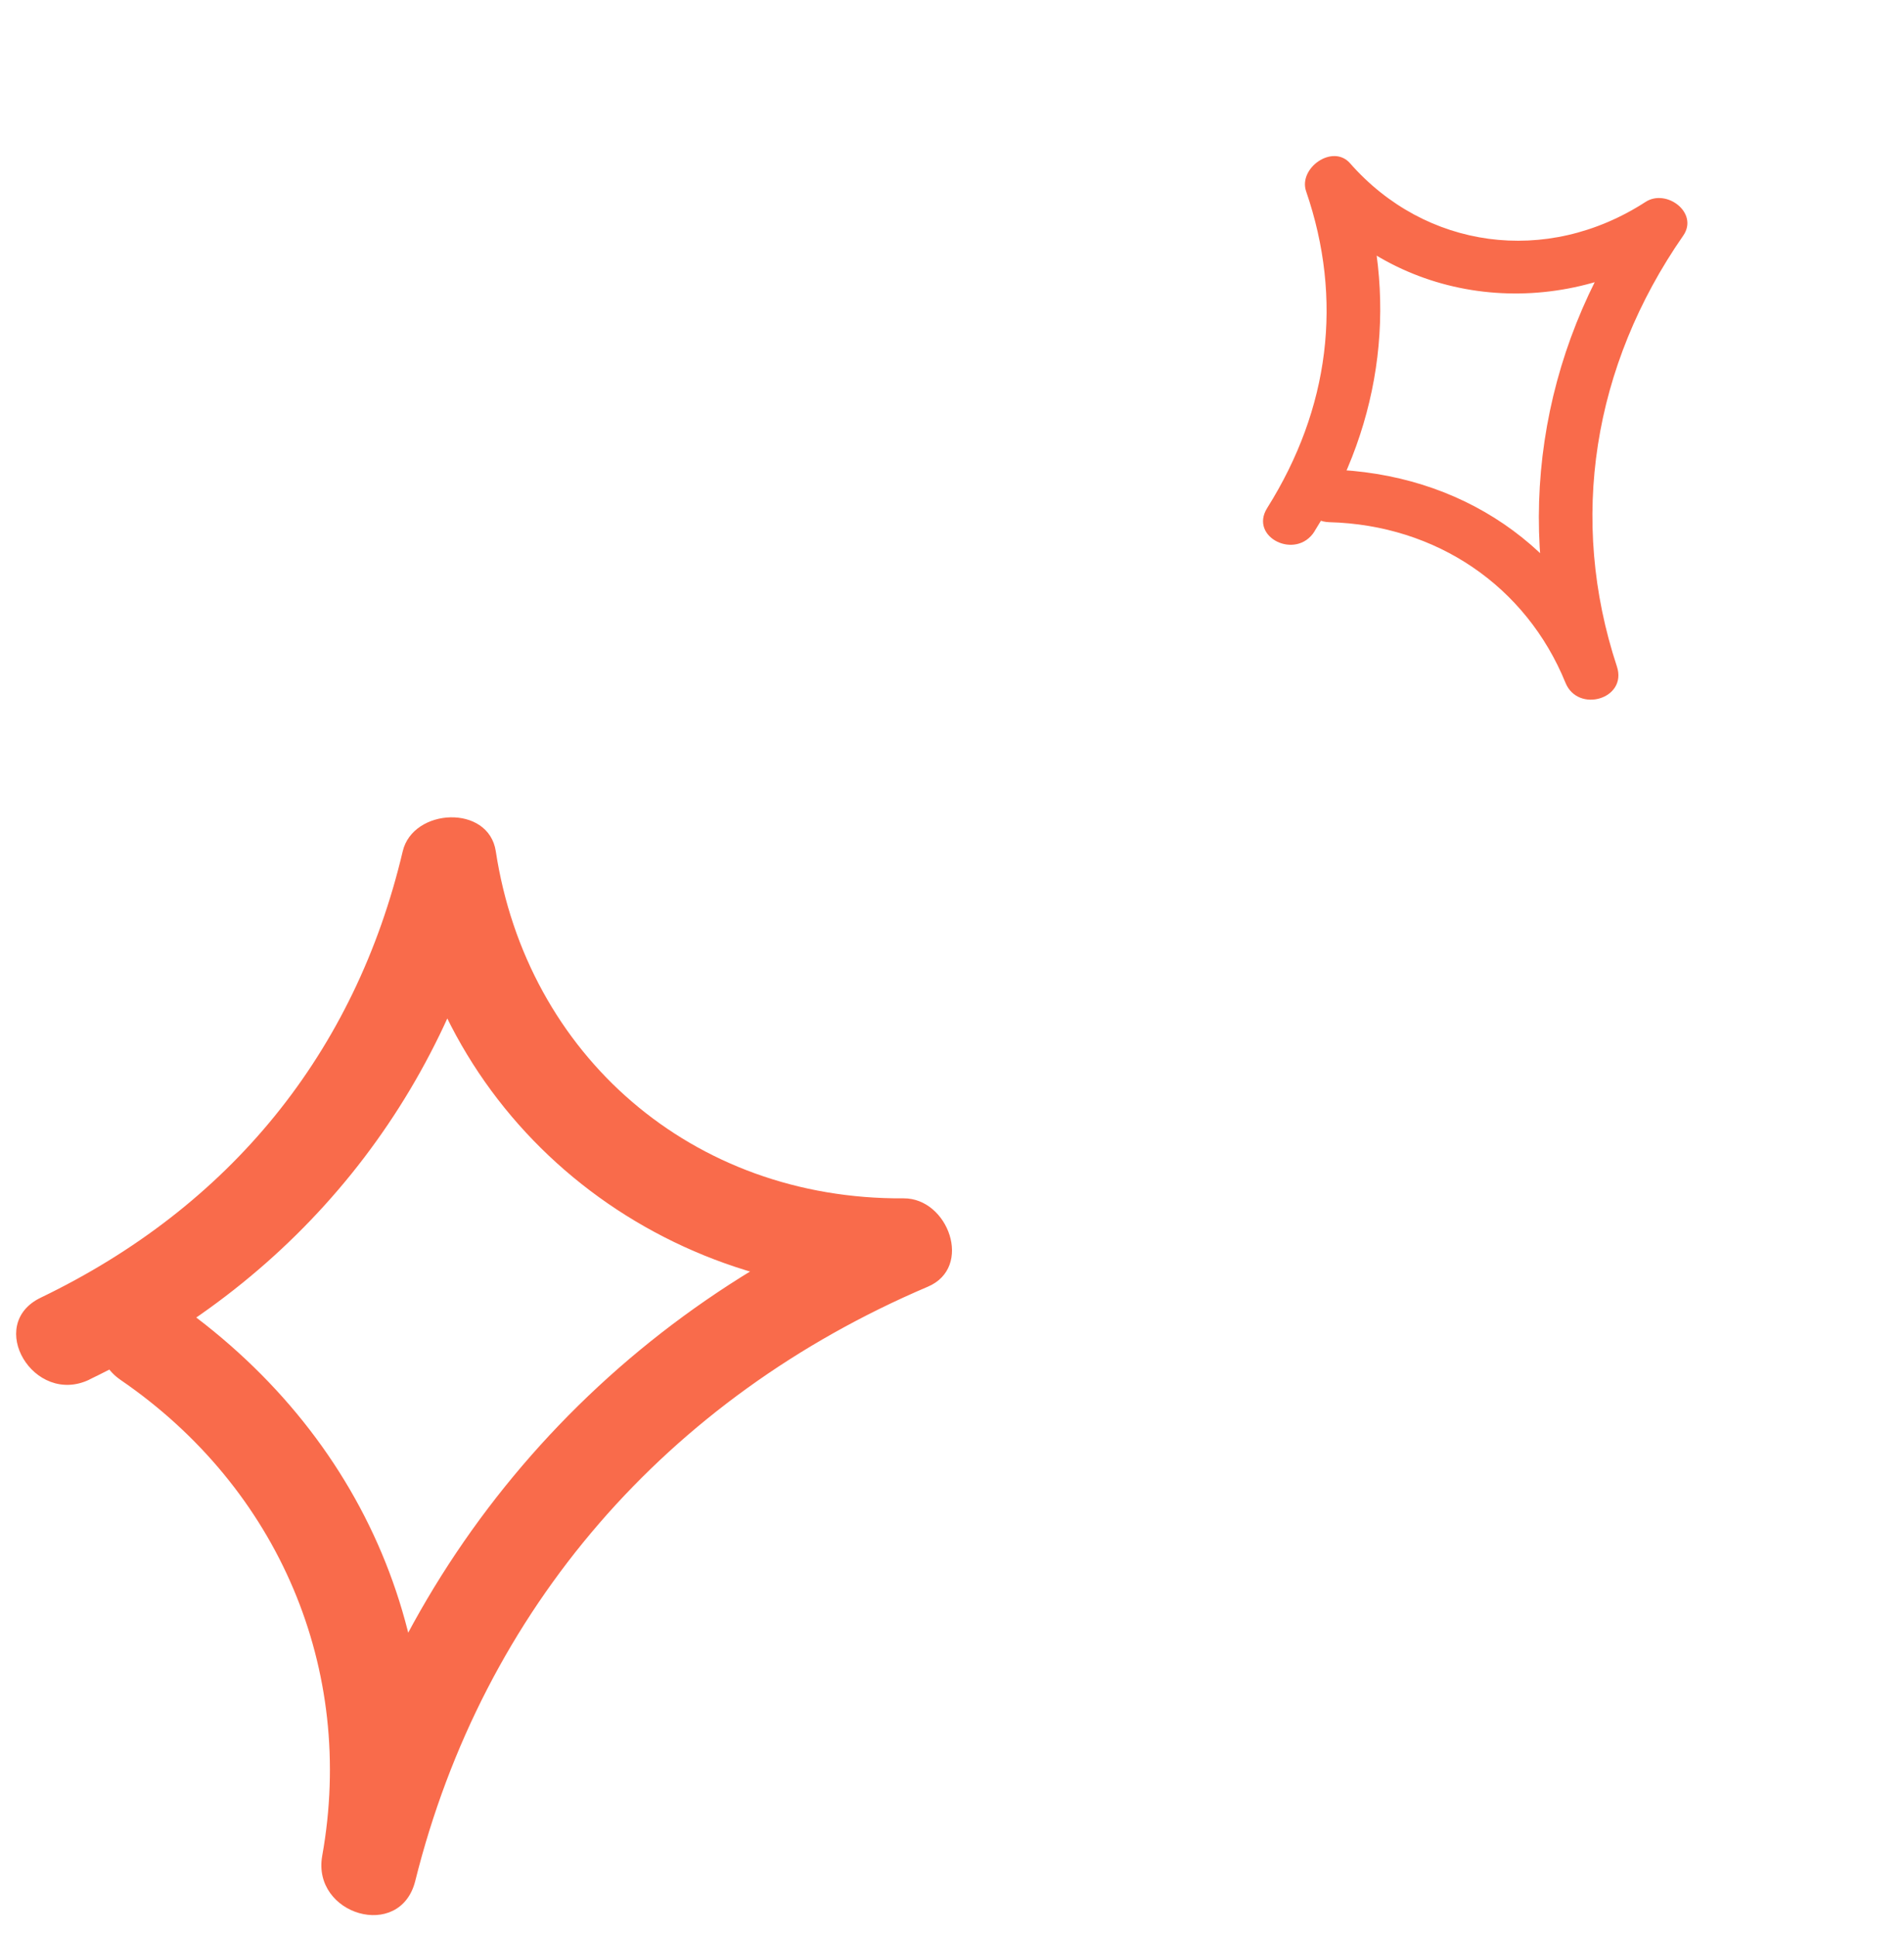 <svg xmlns="http://www.w3.org/2000/svg" width="59" height="60" viewBox="0 0 59 60" fill="none"><path d="M2.773 42.724C9.265 39.603 13.728 34.058 15.363 27.146H12.48C13.633 34.724 20.245 40.111 27.999 40.056C27.747 39.143 27.496 38.233 27.244 37.32C18.505 41.042 12.253 48.4 9.985 57.478L12.868 58.257C14.154 51.068 11.345 44.382 5.25 40.204C3.667 39.119 2.172 41.666 3.741 42.741C8.64 46.099 11.02 51.699 9.985 57.474C9.657 59.304 12.403 60.122 12.868 58.254C14.972 49.828 20.661 43.294 28.753 39.85C30.165 39.249 29.383 37.103 27.999 37.114C21.454 37.162 16.324 32.678 15.363 26.363C15.139 24.904 12.798 25.024 12.48 26.363C11.002 32.616 7.12 37.371 1.263 40.19C-0.466 41.021 1.05 43.555 2.773 42.727V42.724Z" fill="#F96B4B"></path><path d="M40.732 16.456C42.875 13.05 43.342 9.128 42.067 5.421L40.705 6.289C43.494 9.466 48.215 9.982 51.863 7.622C51.473 7.273 51.085 6.926 50.696 6.577C47.668 10.938 46.893 16.242 48.511 21.147L50.104 20.642C48.582 16.911 45.274 14.647 41.156 14.538C40.087 14.51 40.134 16.145 41.194 16.173C44.504 16.26 47.288 18.148 48.51 21.146C48.897 22.096 50.437 21.649 50.103 20.64C48.601 16.088 49.354 11.337 52.158 7.299C52.648 6.595 51.642 5.832 50.991 6.254C47.912 8.246 44.16 7.705 41.835 5.057C41.297 4.446 40.226 5.206 40.473 5.925C41.626 9.278 41.2 12.658 39.268 15.732C38.696 16.639 40.164 17.361 40.733 16.458L40.732 16.456Z" fill="#F96B4B"></path></svg>